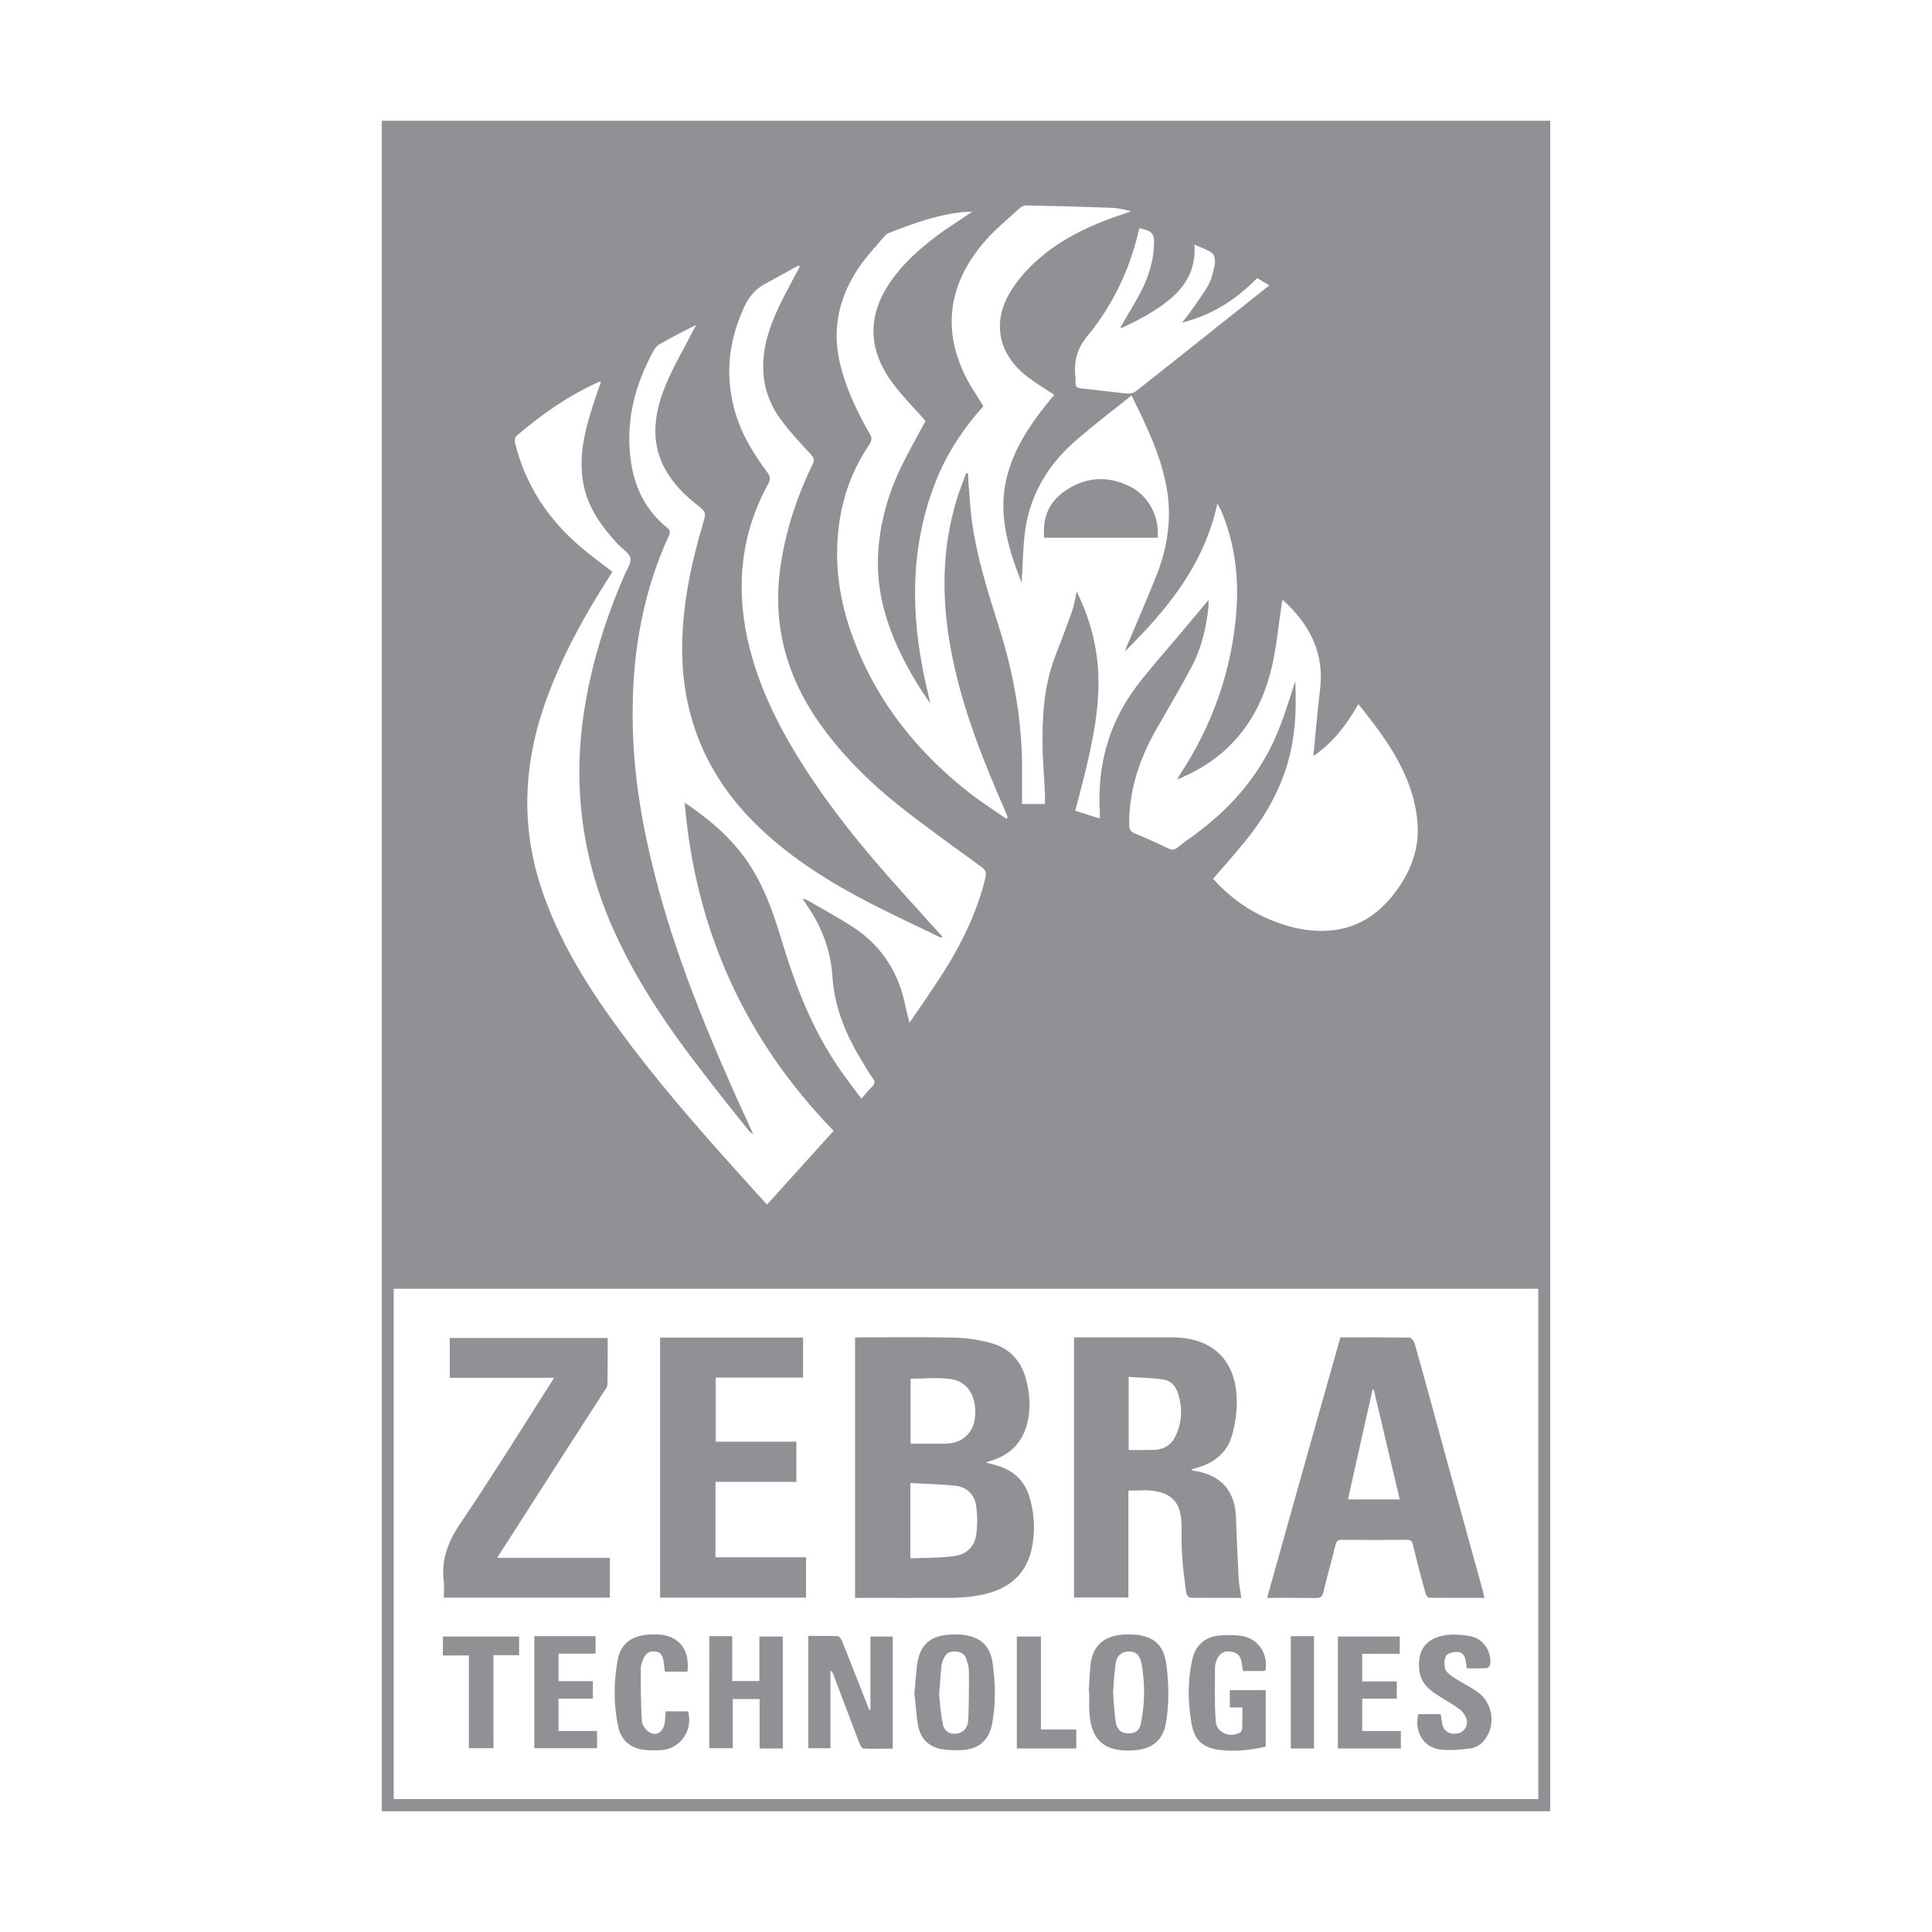 <?xml version="1.0" encoding="utf-8"?>
<!-- Generator: Adobe Illustrator 17.0.2, SVG Export Plug-In . SVG Version: 6.00 Build 0)  -->
<!DOCTYPE svg PUBLIC "-//W3C//DTD SVG 1.1//EN" "http://www.w3.org/Graphics/SVG/1.1/DTD/svg11.dtd">
<svg version="1.1" id="Layer_1" xmlns="http://www.w3.org/2000/svg" xmlns:xlink="http://www.w3.org/1999/xlink" x="0px" y="0px"
	 width="288px" height="288px" viewBox="0 0 288 288" enable-background="new 0 0 288 288" xml:space="preserve">
<g>
	<path fill="#919195" d="M231.087,270c-58.077,0-116.135,0-174.174,0c0-84.025,0-167.994,0-252c58.039,0,116.097,0,174.174,0
		C231.087,102.006,231.087,185.975,231.087,270 M58.689,268.185c56.905,0,113.754,0,170.621,0c0-25.362,0-50.706,0-76.068
		c-56.905,0-113.735,0-170.621,0C58.689,217.48,58.689,242.823,58.689,268.185z M152.297,86.887
		c-1.814-4.649-3.402-9.487-2.438-14.723c1.002-5.235,4.045-9.412,7.295-13.305c-1.436-0.964-2.872-1.815-4.139-2.797
		c-4.29-3.383-5.178-8.202-2.268-12.775c1.002-1.606,2.306-3.1,3.742-4.385c3.855-3.496,8.523-5.556,13.456-7.163
		c0.227-0.076,0.453-0.17,0.68-0.246c-1.096-0.303-2.211-0.51-3.25-0.529c-4.139-0.151-8.259-0.265-12.379-0.34
		c-0.321,0-0.737,0.151-0.945,0.359c-1.984,1.852-4.139,3.534-5.802,5.65c-4.951,6.104-5.783,12.814-2.117,19.882
		c0.737,1.399,1.645,2.665,2.457,4.044c-2.759,3.062-5.084,6.463-6.728,10.3c-3.912,9.298-4.215,18.918-2.344,28.688
		c0.321,1.814,0.794,3.591,1.172,5.33c-1.342-1.909-2.57-3.855-3.647-5.915c-2.552-4.838-4.272-9.922-4.177-15.46
		c0.113-5.103,1.474-9.941,3.742-14.457c1.096-2.192,2.306-4.309,3.363-6.294c-1.72-1.947-3.553-3.78-5.064-5.859
		c-3.666-5.083-3.572-10.205,0.113-15.289c2.136-2.929,4.876-5.216,7.806-7.295c1.285-0.889,2.589-1.72,4.101-2.741
		c-0.473,0-0.68,0-0.888,0c-4.007,0.34-7.768,1.682-11.51,3.156c-0.283,0.095-0.586,0.378-0.794,0.623
		c-1.115,1.304-2.268,2.57-3.288,3.931c-3.27,4.555-4.555,9.544-3.194,15.062c0.907,3.686,2.514,7.031,4.366,10.281
		c0.435,0.643,0.34,1.077-0.057,1.682c-2.041,3.023-3.44,6.35-4.158,9.903c-1.304,6.577-0.491,12.965,1.871,19.183
		c3.496,9.298,9.525,16.782,17.311,22.868c1.776,1.361,3.609,2.533,5.48,3.837c0.057-0.246,0.133-0.321,0.113-0.378
		c-0.113-0.246-0.245-0.529-0.321-0.793c-3.25-7.427-6.255-14.912-7.881-22.925c-1.625-7.918-1.738-15.856,0.681-23.662
		c0.396-1.285,0.926-2.551,1.36-3.817c0.095,0.019,0.189,0.038,0.284,0.076c0,0.302,0.037,0.68,0.037,1.021
		c0.189,2.06,0.265,4.082,0.549,6.142c0.718,5.178,2.268,10.168,3.836,15.101c2.192,6.785,3.516,13.645,3.629,20.77
		c0,2.06,0,4.12,0,6.218c1.172,0,2.268,0,3.421,0c0-0.605,0.019-1.153-0.02-1.701c-0.075-2.154-0.283-4.309-0.34-6.444
		c-0.057-4.574,0.132-9.147,1.758-13.532c0.869-2.23,1.738-4.555,2.57-6.86c0.358-0.945,0.491-1.947,0.756-3.119
		c2.003,4.044,3.08,8.165,3.232,12.474c0.17,5.008-0.851,9.865-2.023,14.704c-0.453,1.814-0.926,3.609-1.417,5.48
		c0.699,0.208,1.267,0.416,1.833,0.586c0.586,0.208,1.172,0.378,1.814,0.567c0-0.491,0.038-0.812,0-1.115
		c-0.359-6.803,1.342-13.021,5.424-18.502c1.947-2.57,4.102-4.97,6.161-7.427c1.55-1.814,3.062-3.647,4.631-5.519
		c0,0.34,0,0.643,0,0.964c-0.321,3.175-1.059,6.218-2.552,9.071c-1.663,3.119-3.477,6.143-5.216,9.223
		c-2.514,4.403-4.082,9.071-4.063,14.212c0,0.718,0.245,1.096,0.888,1.342c1.683,0.699,3.326,1.436,4.914,2.211
		c0.604,0.283,1.002,0.246,1.493-0.189c0.812-0.661,1.682-1.285,2.57-1.909c5.613-4.158,10.017-9.298,12.549-15.913
		c0.889-2.249,1.588-4.592,2.362-6.917c0.076,2.608,0.113,5.235-0.245,7.806c-0.757,6.199-3.497,11.566-7.466,16.348
		c-1.474,1.795-2.985,3.515-4.555,5.311c2.74,3.042,5.991,5.273,9.865,6.615c2.533,0.907,5.141,1.342,7.844,1.077
		c3.742-0.397,6.614-2.192,8.977-5.084c2.722-3.364,4.215-7.106,3.742-11.415c-0.718-6.804-4.593-12.02-8.77-17.236
		c-1.72,3.024-3.723,5.708-6.709,7.749c0.341-3.364,0.586-6.558,0.983-9.733c0.718-5.556-1.475-9.884-5.575-13.57
		c-0.076,0.284-0.114,0.586-0.151,0.832c-0.473,3.005-0.719,6.028-1.398,8.977c-1.701,7.502-5.84,13.229-13.003,16.48
		c-0.321,0.17-0.643,0.302-1.134,0.51c0.151-0.284,0.188-0.416,0.265-0.529c4.989-7.579,7.938-15.819,8.562-24.89
		c0.34-5.027-0.321-9.903-2.249-14.571c-0.151-0.321-0.359-0.624-0.605-1.134c-1.984,9.09-7.39,15.705-13.796,22.036
		c0.188-0.529,0.302-0.793,0.434-1.096c1.474-3.534,3.024-7.03,4.422-10.602c1.475-3.875,2.099-7.938,1.475-12.114
		c-0.643-4.139-2.23-7.9-4.007-11.642c-0.396-0.851-0.851-1.701-1.322-2.703c-2.873,2.268-5.633,4.404-8.24,6.653
		c-4.177,3.609-6.898,8.107-7.636,13.588C152.467,81.803,152.467,84.373,152.297,86.887z M119.205,39.771
		c-0.076-0.094-0.114-0.151-0.151-0.208c-1.739,0.964-3.478,1.909-5.216,2.873c-1.342,0.775-2.211,1.871-2.873,3.27
		c-2.098,4.517-2.835,9.223-1.776,14.099c0.794,3.969,2.778,7.39,5.178,10.583c0.473,0.605,0.51,1.058,0.132,1.776
		c-3.969,7.238-4.819,14.93-3.1,22.981c1.588,7.238,4.876,13.683,8.864,19.787c4.725,7.295,10.376,13.872,16.234,20.279
		c1.304,1.474,2.608,2.911,3.969,4.385c-0.075,0.057-0.113,0.132-0.151,0.208c-3.515-1.72-7.012-3.326-10.47-5.102
		c-5.991-3.081-11.68-6.615-16.575-11.264c-7.692-7.314-11.604-16.215-11.585-26.875c0.038-6.331,1.304-12.398,3.08-18.427
		c0.529-1.757,0.548-1.757-0.945-2.948c-5.84-4.63-7.541-9.865-4.952-16.858c1.153-3.1,2.892-6.01,4.422-8.977
		c0.132-0.321,0.34-0.586,0.491-0.907c-1.928,0.907-3.742,1.909-5.537,2.911c-0.265,0.151-0.529,0.472-0.718,0.756
		c-2.892,5.216-4.366,10.772-3.458,16.801c0.567,3.874,2.268,7.257,5.386,9.752c0.548,0.435,0.435,0.794,0.207,1.285
		c-3.685,8.089-5.272,16.65-5.348,25.514c-0.113,7.711,0.964,15.327,2.778,22.83c2.816,11.925,7.333,23.265,12.303,34.434
		c0.964,2.117,1.89,4.196,2.873,6.294c-0.302-0.113-0.51-0.303-0.681-0.511c-2.154-2.721-4.347-5.405-6.425-8.146
		c-5.084-6.52-9.809-13.323-13.305-20.902c-5.046-10.829-6.615-22.169-4.705-33.962c1.115-6.841,3.156-13.361,5.915-19.73
		c0.359-0.851,1.059-1.795,0.907-2.57c-0.151-0.756-1.172-1.342-1.814-2.022c-2.495-2.703-4.592-5.538-5.235-9.28
		c-0.604-3.496,0.057-6.86,1.059-10.168c0.472-1.625,1.058-3.194,1.606-4.838c-0.17,0.038-0.303,0.038-0.359,0.057
		c-4.498,2.022-8.486,4.819-12.228,8.013c-0.227,0.207-0.284,0.737-0.227,1.077c1.588,6.369,5.008,11.509,10.017,15.686
		c1.474,1.229,2.986,2.362,4.498,3.515c-0.189,0.284-0.359,0.529-0.529,0.832c-3.647,5.689-6.86,11.547-9.204,17.897
		c-3.647,9.865-4.063,19.749-0.416,29.728c2.627,7.295,6.709,13.759,11.264,19.939c5.235,7.162,11.056,13.834,16.971,20.448
		c1.625,1.814,3.27,3.629,4.952,5.482c3.288-3.648,6.539-7.201,9.941-11c-13.267-13.645-20.6-29.992-22.206-48.91
		c3.364,2.23,6.445,4.8,8.901,8.126c2.722,3.723,4.214,7.938,5.519,12.266c2.06,6.879,4.63,13.494,8.769,19.447
		c1.002,1.418,2.079,2.816,3.156,4.29c0.586-0.681,1.059-1.266,1.568-1.776c0.454-0.434,0.529-0.774,0.113-1.304
		c-0.472-0.624-0.888-1.342-1.285-2.022c-2.513-4.007-4.384-8.24-4.706-13.021c-0.246-3.667-1.379-6.993-3.364-10.035
		c-0.34-0.492-0.643-1.002-1.096-1.682c0.378,0.132,0.548,0.17,0.718,0.246c2.173,1.266,4.384,2.457,6.482,3.799
		c4.139,2.608,6.804,6.331,7.938,11.112c0.208,1.059,0.491,2.098,0.794,3.364c1.606-2.306,3.023-4.403,4.46-6.577
		c3.062-4.687,5.557-9.619,6.879-15.1c0.17-0.756,0-1.096-0.586-1.55c-4.139-3.005-8.259-5.953-12.265-9.109
		c-4.555-3.628-8.675-7.729-12.021-12.511c-5.103-7.314-7.03-15.271-5.556-24.077c0.832-4.989,2.438-9.79,4.649-14.326
		c0.321-0.643,0.189-0.982-0.246-1.474c-1.493-1.607-3.023-3.232-4.328-4.989c-1.682-2.192-2.665-4.706-2.778-7.579
		c-0.132-3.326,0.907-6.388,2.287-9.355C117.05,43.759,118.146,41.775,119.205,39.771z M169.835,34.007
		c-0.038,0.246-0.075,0.397-0.132,0.548c-1.342,5.783-3.912,11.056-7.674,15.629c-1.549,1.928-1.965,3.761-1.72,6.029
		c0.038,0.265,0.038,0.51,0.02,0.775c-0.057,0.605,0.17,0.812,0.794,0.907c2.305,0.227,4.63,0.548,6.897,0.775
		c0.416,0.038,0.964-0.076,1.305-0.34c4.648-3.647,9.241-7.333,13.852-10.999c1.984-1.55,3.987-3.156,6.048-4.801
		c-0.681-0.378-1.247-0.718-1.814-1.077c-3.118,3.156-6.652,5.499-11.188,6.634c0.434-0.586,0.756-0.964,1.04-1.342
		c0.964-1.398,2.021-2.759,2.854-4.233c0.51-0.945,0.756-2.041,0.964-3.1c0.095-0.548,0-1.398-0.378-1.663
		c-0.737-0.567-1.683-0.851-2.646-1.285c0.208,3.288-0.982,5.745-3.25,7.787c-2.269,2.022-4.933,3.383-7.616,4.649
		c-0.057,0.019-0.133-0.076-0.17-0.113c0.963-1.625,1.927-3.232,2.854-4.914c1.36-2.552,2.229-5.254,2.154-8.221
		c-0.038-0.378-0.246-0.87-0.548-1.059C171.063,34.272,170.459,34.178,169.835,34.007z"/>
	<path fill-rule="evenodd" clip-rule="evenodd" fill="#919195" d="M127.463,238.193c0-13.003,0-25.855,0-38.8
		c0.359,0,0.642-0.038,0.983-0.038c4.592,0,9.204-0.057,13.834,0.038c1.758,0.057,3.572,0.302,5.31,0.774
		c2.986,0.774,4.801,2.835,5.462,5.858c0.491,2.061,0.605,4.12,0.057,6.218c-0.718,2.798-2.495,4.574-5.197,5.443
		c-0.246,0.095-0.491,0.132-0.756,0.245c0,0-0.038,0.038-0.151,0.095c0.624,0.17,1.19,0.303,1.739,0.473
		c2.419,0.756,4.044,2.306,4.743,4.763c0.774,2.57,0.832,5.159,0.283,7.749c-0.964,4.062-3.836,6.085-7.748,6.784
		c-1.437,0.283-2.892,0.378-4.347,0.398c-4.385,0.018-8.77,0-13.135,0C128.2,238.193,127.842,238.193,127.463,238.193
		 M135.703,232.296c2.249-0.075,4.423-0.057,6.577-0.34c1.738-0.227,2.986-1.36,3.231-3.118c0.208-1.437,0.208-2.948,0-4.366
		c-0.208-1.605-1.342-2.759-2.91-2.967c-2.268-0.283-4.593-0.283-6.898-0.435C135.703,224.944,135.703,228.517,135.703,232.296z
		 M135.741,205.517c0,3.175,0,6.406,0,9.695c1.72,0,3.421,0,5.084,0c2.532,0,4.271-1.531,4.517-3.932
		c0.303-3.118-1.096-5.404-3.723-5.726C139.691,205.309,137.726,205.517,135.741,205.517z"/>
	<path fill-rule="evenodd" clip-rule="evenodd" fill="#919195" d="M168.21,222.204c0,5.349,0,10.584,0,15.932
		c-2.722,0-5.367,0-8.108,0c0-12.889,0-25.759,0-38.78c0.341,0,0.699,0,1.021,0c4.535,0,9.052,0,13.569,0
		c6.066,0,9.601,3.401,9.676,9.469c0,1.776-0.245,3.609-0.756,5.291c-0.794,2.646-2.835,4.045-5.424,4.763
		c-0.17,0.038-0.34,0.076-0.529,0.17c-0.019,0-0.019,0.038-0.057,0.113c0.34,0.095,0.681,0.133,1.021,0.189
		c3.647,0.794,5.5,3.118,5.632,6.898c0.076,3.08,0.246,6.161,0.397,9.185c0.057,0.889,0.245,1.776,0.396,2.76
		c-2.57,0-5.084,0.018-7.578-0.02c-0.208,0-0.606-0.416-0.624-0.643c-0.265-1.966-0.529-3.912-0.643-5.84
		c-0.133-1.758,0.019-3.553-0.133-5.311c-0.245-2.532-1.587-3.817-4.177-4.139C170.724,222.072,169.532,222.204,168.21,222.204
		 M168.247,216.156c1.267,0,2.438,0,3.572-0.019c1.607,0,2.816-0.718,3.459-2.154c0.944-2.022,1.001-4.12,0.34-6.237
		c-0.34-1.077-1.059-1.946-2.174-2.098c-1.72-0.265-3.439-0.265-5.197-0.396C168.247,208.994,168.247,212.509,168.247,216.156z"/>
	<path fill-rule="evenodd" clip-rule="evenodd" fill="#919195" d="M188.885,238.193c3.629-13.003,7.258-25.855,10.924-38.838
		c3.459,0,6.898,0,10.357,0.038c0.207,0,0.623,0.548,0.718,0.888c1.588,5.613,3.1,11.227,4.63,16.82
		c1.871,6.709,3.667,13.381,5.538,20.07c0.057,0.284,0.113,0.605,0.245,1.021c-2.815,0-5.519,0.018-8.221-0.02
		c-0.208,0-0.548-0.416-0.586-0.681c-0.661-2.399-1.285-4.781-1.852-7.162c-0.132-0.605-0.358-0.794-0.944-0.794
		c-3.232,0.038-6.482,0.038-9.677,0c-0.566,0-0.774,0.17-0.926,0.718c-0.567,2.362-1.267,4.726-1.814,7.088
		c-0.17,0.661-0.378,0.869-1.096,0.869C193.818,238.174,191.418,238.193,188.885,238.193 M200.942,223.509c2.608,0,5.122,0,7.711,0
		c-1.304-5.519-2.589-10.962-3.874-16.386c-0.075,0-0.113,0-0.17,0C203.381,212.547,202.171,218.009,200.942,223.509z"/>
	<path fill-rule="evenodd" clip-rule="evenodd" fill="#919195" d="M106.655,220.9c0,3.817,0,7.503,0,11.245c4.46,0,8.939,0,13.494,0
		c0,2.078,0,4.006,0,6.01c-7.257,0-14.458,0-21.753,0c0-12.89,0-25.798,0-38.762c7.106,0,14.193,0,21.318,0c0,1.984,0,3.931,0,5.953
		c-4.328,0-8.637,0-13.021,0c0,3.193,0,6.368,0,9.562c4.006,0,7.994,0,12.02,0c0,2.022,0,3.969,0,5.991
		C114.706,220.9,110.738,220.9,106.655,220.9"/>
	<path fill-rule="evenodd" clip-rule="evenodd" fill="#919195" d="M74.111,232.221c5.727,0,11.245,0,16.801,0
		c0,2.003,0,3.931,0,5.935c-8.221,0-16.423,0-24.758,0c0-0.775,0.095-1.588,0-2.362c-0.415-3.289,0.643-6.029,2.514-8.77
		c4.574-6.766,8.901-13.721,13.286-20.619c0.208-0.265,0.378-0.604,0.643-1.02c-5.273,0-10.376,0-15.554,0c0-2.003,0-3.949,0-5.934
		c7.787,0,15.629,0,23.548,0c0,2.306,0,4.63-0.038,6.954c0,0.284-0.265,0.624-0.454,0.927c-4.99,7.711-9.96,15.477-14.931,23.245
		C74.83,231.049,74.546,231.54,74.111,232.221"/>
	<path fill-rule="evenodd" clip-rule="evenodd" fill="#919195" d="M120.49,243.862c1.493,0,2.948-0.019,4.366,0.038
		c0.264,0,0.604,0.511,0.718,0.851c1.323,3.288,2.608,6.596,3.894,9.865c0.019,0.132,0.075,0.246,0.283,0.34
		c0-3.666,0-7.295,0-10.999c1.19,0,2.23,0,3.326,0c0,5.519,0,11.075,0,16.707c-1.455,0-2.929,0.057-4.385-0.02
		c-0.207,0-0.453-0.472-0.566-0.736c-1.285-3.421-2.589-6.804-3.856-10.187c-0.095-0.246-0.208-0.529-0.473-0.737
		c0,3.836,0,7.691,0,11.623c-1.115,0-2.173,0-3.307,0C120.49,255.107,120.49,249.608,120.49,243.862"/>
	<path fill-rule="evenodd" clip-rule="evenodd" fill="#919195" d="M136.308,252.405c0.189-1.663,0.208-3.232,0.492-4.782
		c0.472-2.399,1.795-3.628,4.252-3.912c0.889-0.094,1.776-0.094,2.608,0c2.57,0.359,3.969,1.645,4.327,4.328
		c0.398,2.986,0.473,6.029-0.113,9.015c-0.453,2.306-1.928,3.629-4.252,3.818c-1.097,0.057-2.192,0.057-3.27-0.133
		c-1.966-0.359-3.138-1.606-3.496-3.515C136.572,255.618,136.497,253.974,136.308,252.405 M139.993,252.67
		c0.133,1.171,0.208,2.74,0.548,4.27c0.208,1.267,1.229,1.72,2.4,1.418c1.021-0.321,1.361-1.172,1.398-2.022
		c0.095-2.419,0.113-4.838,0.095-7.2c0-0.681-0.227-1.342-0.435-1.984c-0.303-0.662-0.907-0.964-1.645-0.964
		c-0.756-0.038-1.322,0.245-1.644,0.964c-0.171,0.378-0.359,0.851-0.378,1.266C140.201,249.684,140.126,250.987,139.993,252.67z"/>
	<path fill-rule="evenodd" clip-rule="evenodd" fill="#919195" d="M162.294,252.254c0.076-1.398,0.133-2.778,0.284-4.177
		c0.302-2.57,1.757-4.025,4.347-4.366c0.888-0.094,1.814-0.094,2.702,0c2.608,0.416,3.874,1.645,4.252,4.498
		c0.379,2.911,0.416,5.859-0.094,8.731c-0.454,2.439-1.966,3.724-4.46,3.95c-4.726,0.435-6.86-1.493-6.955-6.236
		c0-0.794,0-1.606,0-2.4C162.351,252.254,162.313,252.254,162.294,252.254 M165.923,252.292c0.113,1.398,0.17,2.834,0.378,4.29
		c0.17,1.304,0.889,1.833,2.022,1.814c1.096,0,1.625-0.643,1.758-1.587c0.604-2.91,0.604-5.878,0.094-8.788
		c-0.245-1.323-0.926-1.89-1.984-1.833c-1.001,0.019-1.776,0.68-1.89,1.89C166.093,249.476,166.036,250.855,165.923,252.292z"/>
	<path fill-rule="evenodd" clip-rule="evenodd" fill="#919195" d="M105.729,243.9c1.115,0,2.211,0,3.421,0c0,2.23,0,4.441,0,6.69
		c1.417,0,2.684,0,4.044,0c0-2.211,0-4.385,0-6.634c1.172,0,2.268,0,3.497,0c0,5.519,0,11.075,0,16.688c-1.115,0-2.23,0-3.458,0
		c0-2.438,0-4.895,0-7.37c-1.398,0-2.665,0-4.007,0c0,2.457,0,4.876,0,7.333c-1.228,0-2.324,0-3.496,0
		C105.729,255.069,105.729,249.532,105.729,243.9"/>
	<path fill-rule="evenodd" clip-rule="evenodd" fill="#919195" d="M188.64,249.06c-0.17,0-0.34,0.038-0.548,0.038
		c-0.927,0-1.834,0-2.797,0c-0.095-0.529-0.151-1.021-0.246-1.475c-0.189-0.926-0.794-1.36-1.72-1.436
		c-0.907-0.133-1.55,0.358-1.909,1.134c-0.17,0.416-0.302,0.888-0.302,1.323c0,2.684-0.095,5.329,0.113,7.994
		c0.113,1.663,2.154,2.494,3.647,1.606c0.17-0.095,0.302-0.435,0.302-0.643c0.038-0.983,0.02-1.984,0.02-3.081
		c-0.662,0-1.248,0-1.871,0c0-0.926,0-1.701,0-2.57c1.758,0,3.534,0,5.349,0c0,2.835,0,5.613,0,8.429
		c-2.306,0.492-4.593,0.775-6.917,0.473c-2.42-0.321-3.667-1.398-4.12-3.817c-0.567-3.137-0.624-6.331,0.057-9.506
		c0.396-2.079,1.758-3.459,3.893-3.704c1.229-0.133,2.533-0.133,3.705,0.075C187.676,244.392,189.074,246.641,188.64,249.06"/>
	<path fill-rule="evenodd" clip-rule="evenodd" fill="#919195" d="M211.432,255.523c1.097,0,2.192,0,3.326,0
		c0.095,0.491,0.133,1.039,0.265,1.587c0.246,1.04,1.19,1.531,2.4,1.248c0.926-0.208,1.512-1.305,1.153-2.211
		c-0.208-0.529-0.567-1.04-1.021-1.361c-1.058-0.812-2.286-1.437-3.42-2.192c-1.342-0.851-2.42-1.984-2.57-3.704
		c-0.303-3.023,1.096-4.781,4.177-5.179c1.096-0.113,2.306-0.019,3.42,0.189c1.966,0.34,3.233,2.306,2.968,4.252
		c-0.038,0.208-0.321,0.492-0.529,0.511c-0.926,0.057-1.928,0.038-2.93,0.038c-0.075-0.359-0.113-0.624-0.151-0.907
		c-0.094-0.756-0.378-1.531-1.209-1.531c-0.567-0.038-1.493,0.151-1.739,0.567c-0.321,0.529-0.321,1.455-0.094,2.06
		c0.265,0.586,0.982,1.002,1.568,1.38c1.059,0.681,2.192,1.209,3.194,1.946c2.078,1.436,2.702,4.347,1.474,6.52
		c-0.548,1.039-1.436,1.738-2.552,1.908c-1.492,0.171-3.023,0.341-4.478,0.151C212.15,260.475,210.789,258.094,211.432,255.523"/>
	<path fill-rule="evenodd" clip-rule="evenodd" fill="#919195" d="M102.479,249.192c-1.134,0-2.23,0-3.364,0
		c-0.095-0.567-0.132-1.115-0.208-1.606c-0.132-0.681-0.378-1.323-1.134-1.38c-0.775-0.151-1.437,0.151-1.776,0.869
		c-0.227,0.511-0.454,1.002-0.473,1.55c0,2.665-0.019,5.273,0.17,7.938c0,0.567,0.586,1.38,1.134,1.683
		c1.096,0.623,2.079-0.095,2.287-1.531c0.038-0.491,0.057-1.059,0.132-1.606c1.172,0,2.268,0,3.326,0
		c0.756,2.797-1.096,5.537-3.931,5.783c-0.793,0.038-1.587,0.038-2.4-0.018c-2.136-0.19-3.667-1.38-4.083-3.478
		c-0.718-3.289-0.68-6.596-0.094-9.885c0.435-2.362,1.89-3.534,4.271-3.817c0.813-0.075,1.682-0.095,2.476,0.019
		C101.477,244.165,102.819,246.149,102.479,249.192"/>
	<path fill-rule="evenodd" clip-rule="evenodd" fill="#919195" d="M79.649,243.9c3.023,0,6.047,0,9.128,0c0,0.851,0,1.682,0,2.608
		c-1.796,0-3.61,0-5.519,0c0,1.398,0,2.684,0,4.101c1.701,0,3.402,0,5.122,0c0,0.889,0,1.683,0,2.608c-1.701,0-3.383,0-5.122,0
		c0,1.645,0,3.175,0,4.819c1.852,0,3.761,0,5.746,0c0,0.907,0,1.682,0,2.57c-3.081,0-6.199,0-9.355,0
		C79.649,255.069,79.649,249.532,79.649,243.9"/>
	<path fill-rule="evenodd" clip-rule="evenodd" fill="#919195" d="M208.219,253.218c-1.776,0-3.439,0-5.159,0
		c0,1.645,0,3.213,0,4.819c1.89,0,3.78,0,5.765,0c0,0.926,0,1.738,0,2.607c-3.119,0-6.237,0-9.393,0c0-5.575,0-11.112,0-16.688
		c3.061,0,6.105,0,9.223,0c0,0.851,0,1.645,0,2.57c-1.89,0-3.704,0-5.594,0c0,1.398,0,2.684,0,4.12c1.738,0,3.421,0,5.159,0
		C208.219,251.535,208.219,252.311,208.219,253.218"/>
	<path fill-rule="evenodd" clip-rule="evenodd" fill="#919195" d="M77.381,243.957c0,0.926,0,1.814,0,2.778
		c-1.285,0-2.495,0-3.818,0c0,4.668,0,9.223,0,13.872c-1.266,0-2.419,0-3.666,0c0-4.593,0-9.147,0-13.834c-1.304,0-2.552,0-3.875,0
		c0-0.983,0-1.853,0-2.816C69.802,243.957,73.563,243.957,77.381,243.957"/>
	<path fill-rule="evenodd" clip-rule="evenodd" fill="#919195" d="M160.442,257.81c0,1.058,0,1.908,0,2.834
		c-3.005,0-5.878,0-8.864,0c0-5.612,0-11.112,0-16.688c1.191,0,2.325,0,3.591,0c0,4.593,0,9.185,0,13.853
		C156.946,257.81,158.628,257.81,160.442,257.81"/>
	<path fill-rule="evenodd" clip-rule="evenodd" fill="#919195" d="M192.419,243.9c1.172,0,2.287,0,3.459,0
		c0,5.613,0,11.132,0,16.744c-1.134,0-2.249,0-3.459,0C192.419,255.069,192.419,249.532,192.419,243.9"/>
	<path fill-rule="evenodd" clip-rule="evenodd" fill="#919195" d="M172.575,80.159c-5.67,0-11.245,0-16.914,0
		c-0.284-2.797,0.604-5.141,2.834-6.785c3.138-2.287,6.577-2.589,10.073-0.793C171.29,74.017,172.84,77.079,172.575,80.159"/>
</g>
</svg>
